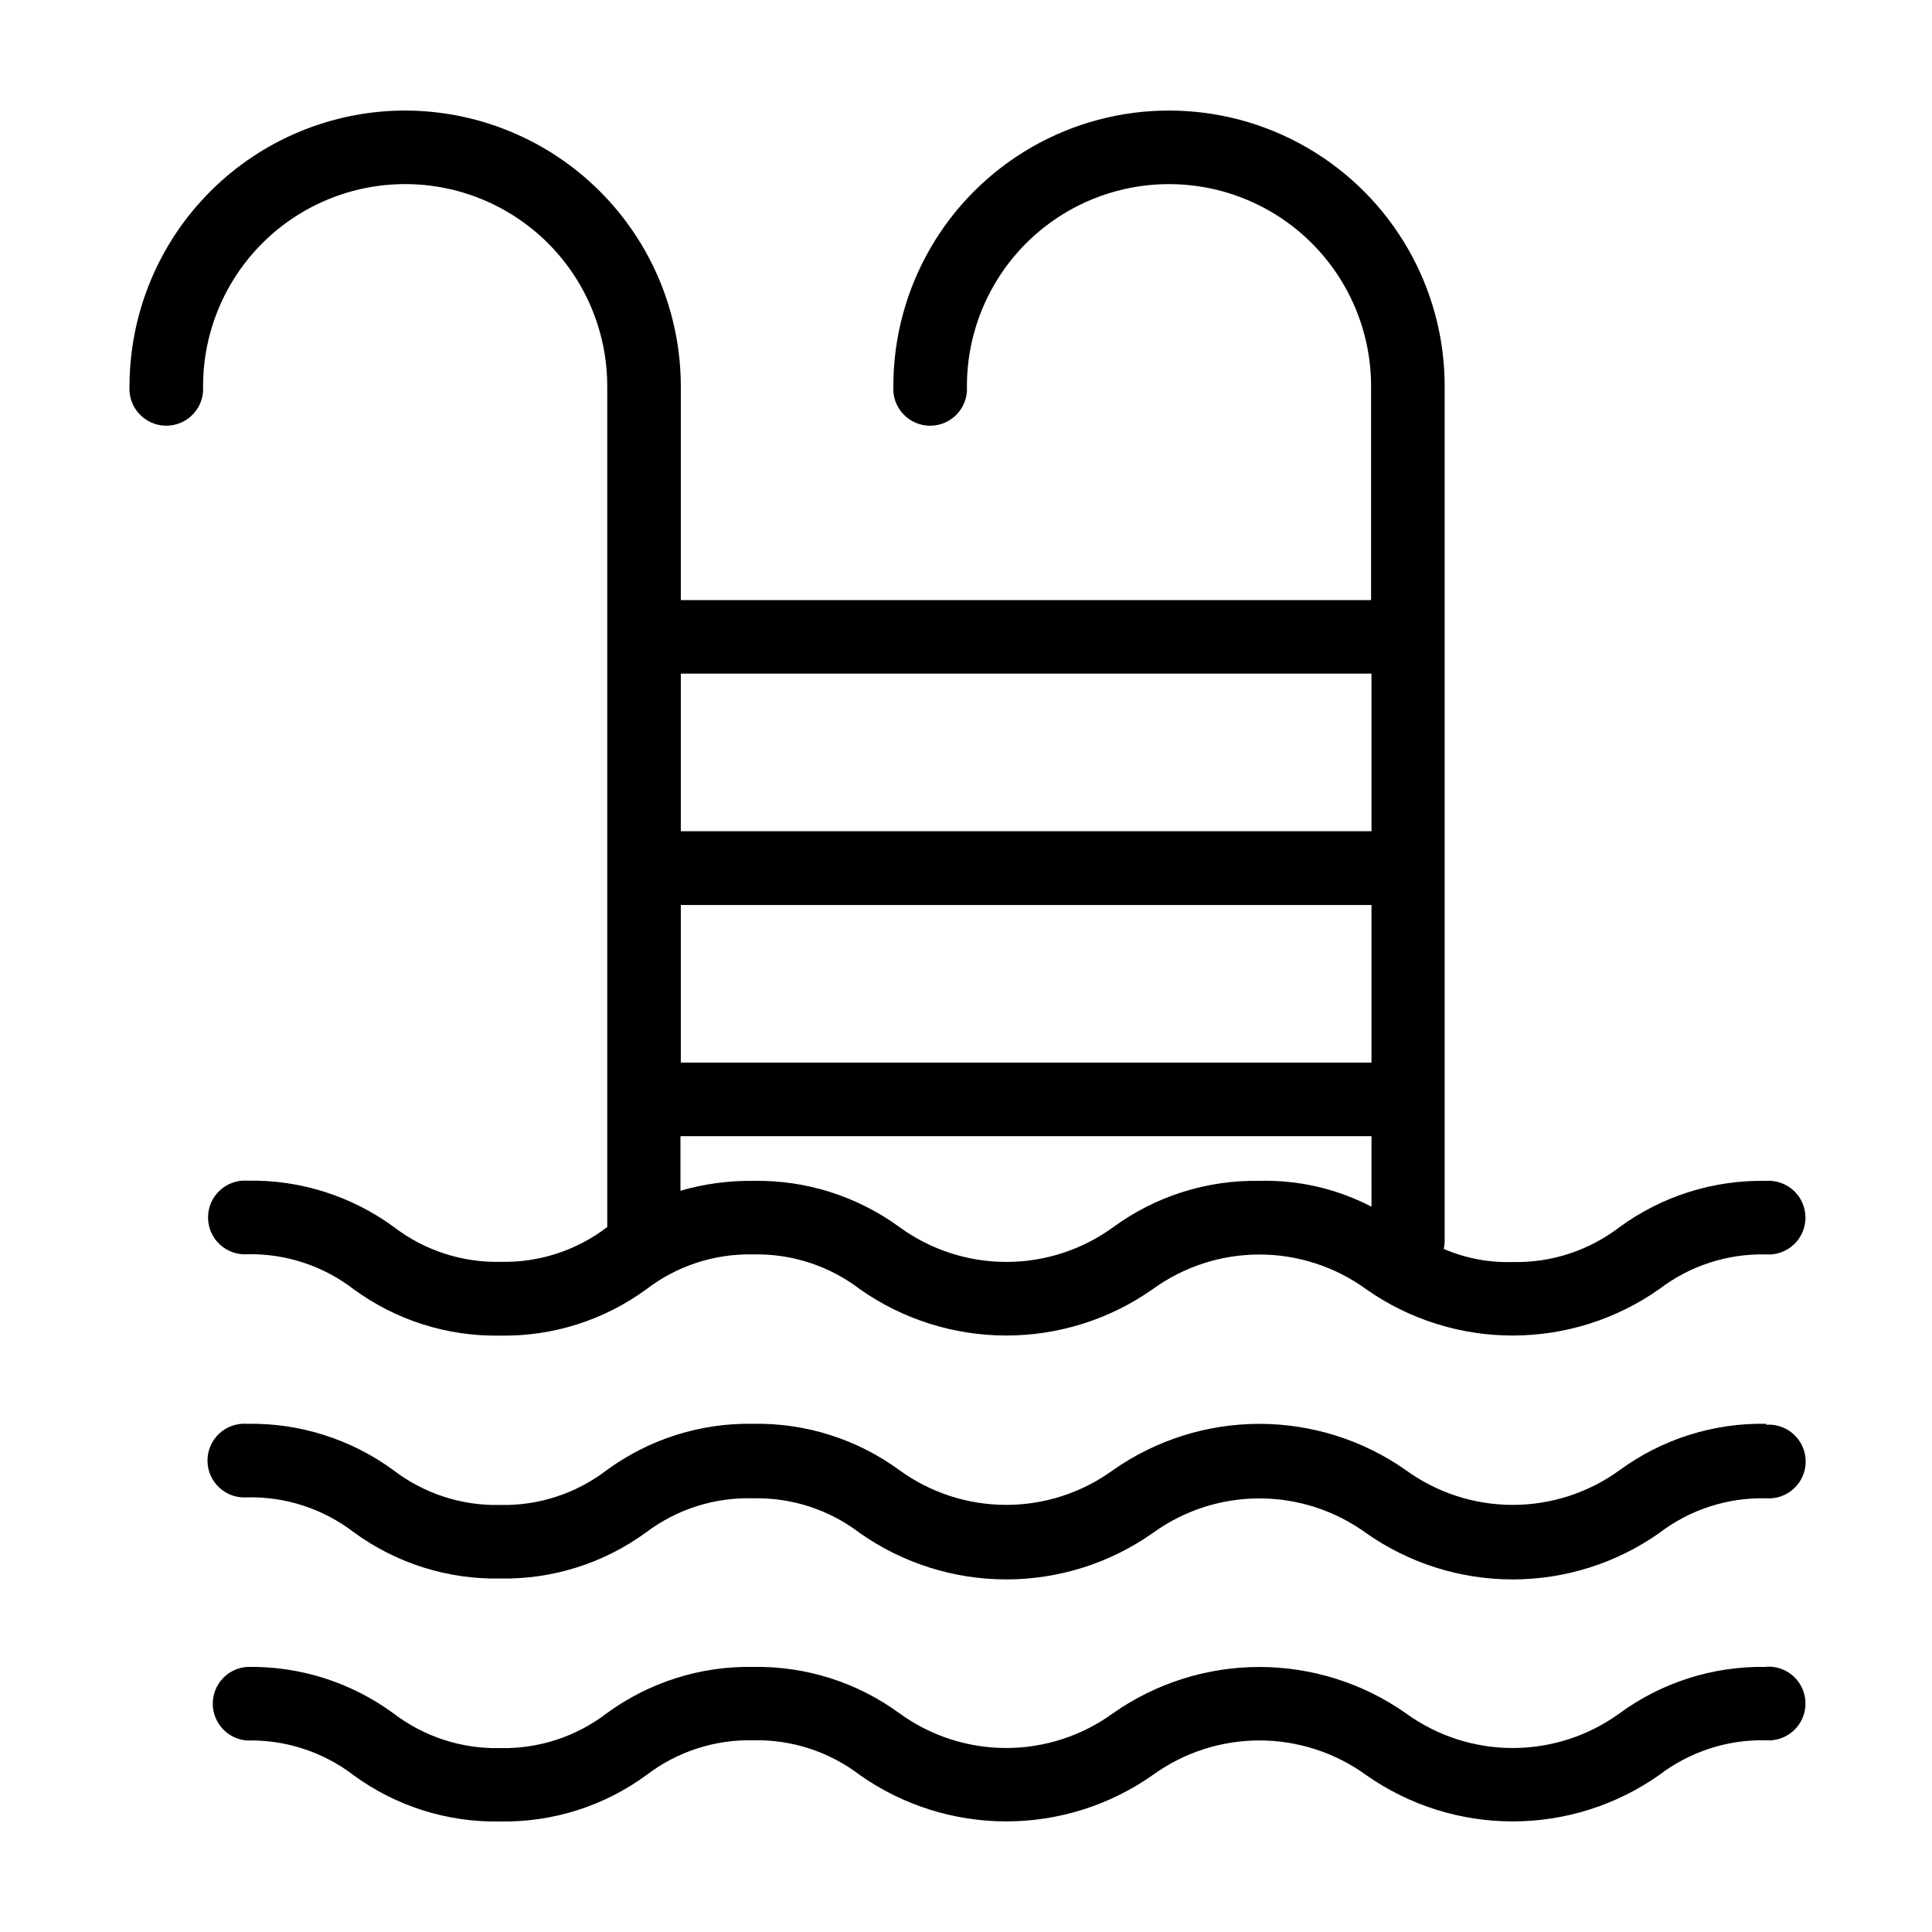 <?xml version="1.0" encoding="UTF-8"?>
<!-- Uploaded to: SVG Repo, www.svgrepo.com, Generator: SVG Repo Mixer Tools -->
<svg fill="#000000" width="800px" height="800px" version="1.1" viewBox="144 144 512 512" xmlns="http://www.w3.org/2000/svg">
 <g>
  <path d="m251.27 173.29c-19.348 0.051-37.887 7.769-51.562 21.461-13.672 13.691-21.363 32.242-21.387 51.59-0.195 2.707 0.742 5.375 2.594 7.359 1.848 1.988 4.438 3.117 7.152 3.117 2.715 0 5.305-1.129 7.156-3.117 1.848-1.984 2.789-4.652 2.594-7.359 0-19.133 10.207-36.812 26.777-46.379 16.57-9.566 36.984-9.566 53.555 0 16.57 9.566 26.777 27.246 26.777 46.379v222.84c-8.098 6.203-18.066 9.453-28.266 9.219-10.195 0.234-20.164-3.016-28.262-9.219-11.238-8.234-24.867-12.551-38.793-12.293-2.707-0.195-5.375 0.746-7.359 2.594-1.988 1.848-3.117 4.441-3.117 7.156 0 2.711 1.129 5.305 3.117 7.152 1.984 1.852 4.652 2.789 7.359 2.594 10.152-0.188 20.066 3.082 28.113 9.27 11.234 8.234 24.863 12.555 38.793 12.293 13.926 0.258 27.555-4.062 38.793-12.293 8.098-6.199 18.066-9.453 28.262-9.219 10.215-0.242 20.203 3.012 28.316 9.219 11.359 7.988 24.906 12.273 38.793 12.273 13.887 0 27.434-4.285 38.793-12.273 8.223-5.973 18.125-9.195 28.289-9.195 10.164 0 20.066 3.223 28.289 9.195 11.367 7.992 24.922 12.277 38.816 12.277 13.895 0 27.453-4.285 38.82-12.277 8.113-6.207 18.102-9.461 28.312-9.219 2.707 0.195 5.375-0.746 7.363-2.594 1.984-1.848 3.113-4.441 3.113-7.156 0-2.711-1.129-5.305-3.113-7.152-1.988-1.848-4.656-2.789-7.363-2.594-13.941-0.262-27.59 4.055-38.844 12.293-8.109 6.207-18.102 9.461-28.312 9.219-6.262 0.191-12.488-0.996-18.238-3.477 0.168-0.727 0.254-1.469 0.254-2.215v-226.41c0-26.098-13.926-50.215-36.527-63.266-22.602-13.047-50.449-13.047-73.055 0-22.602 13.051-36.523 37.168-36.523 63.266-0.195 2.707 0.742 5.375 2.594 7.359 1.848 1.988 4.441 3.117 7.152 3.117 2.715 0 5.309-1.129 7.156-3.117 1.848-1.984 2.789-4.652 2.594-7.359 0-19.133 10.207-36.812 26.777-46.379 16.57-9.566 36.984-9.566 53.555 0 16.57 9.566 26.777 27.246 26.777 46.379v56.68h-182.93v-56.68c-0.027-19.383-7.746-37.965-21.461-51.66-13.715-13.699-32.309-21.391-51.691-21.391zm256.19 290.5c-9.148-4.766-19.363-7.121-29.676-6.852-13.926-0.258-27.555 4.062-38.793 12.293-8.219 5.977-18.125 9.195-28.289 9.195s-20.066-3.219-28.289-9.195c-11.238-8.227-24.863-12.547-38.793-12.293-6.523-0.078-13.027 0.805-19.293 2.617v-14.457h183.13zm0-38.188h-183.04v-41.766h183.04zm0-103.08v41.766l-183.04-0.004v-41.766z"/>
  <path d="m612.05 521.32c-13.941-0.262-27.59 4.055-38.844 12.293-8.227 5.981-18.141 9.199-28.312 9.199s-20.086-3.219-28.316-9.199c-11.367-7.988-24.922-12.277-38.816-12.277s-27.449 4.289-38.82 12.277c-8.219 5.977-18.125 9.195-28.289 9.195-10.164 0-20.066-3.219-28.289-9.195-11.238-8.227-24.863-12.547-38.793-12.293-13.926-0.258-27.555 4.062-38.793 12.293-8.094 6.199-18.066 9.453-28.262 9.219-10.195 0.234-20.168-3.019-28.266-9.219-11.234-8.234-24.863-12.555-38.793-12.293-2.707-0.195-5.371 0.746-7.359 2.594-1.988 1.848-3.113 4.441-3.113 7.156 0 2.711 1.125 5.305 3.113 7.152 1.988 1.852 4.652 2.789 7.359 2.594 10.199-0.238 20.168 3.016 28.266 9.219 11.234 8.234 24.863 12.555 38.793 12.293 13.926 0.258 27.555-4.062 38.793-12.293 8.129-6.109 18.098-9.273 28.262-8.965 10.215-0.242 20.203 3.008 28.316 9.219 11.359 7.984 24.906 12.27 38.793 12.27 13.887 0 27.434-4.285 38.793-12.27 8.223-5.977 18.125-9.195 28.289-9.195 10.164 0 20.066 3.219 28.289 9.195 11.367 7.988 24.922 12.277 38.816 12.277 13.895 0 27.453-4.289 38.82-12.277 8.125-6.219 18.133-9.473 28.363-9.219 2.707 0.195 5.375-0.746 7.359-2.594 1.988-1.852 3.117-4.441 3.117-7.156s-1.129-5.305-3.117-7.156c-1.984-1.848-4.652-2.789-7.359-2.594z"/>
  <path d="m612.05 585.75c-13.941-0.266-27.59 4.055-38.844 12.293-8.227 5.981-18.141 9.199-28.312 9.199s-20.086-3.219-28.316-9.199c-11.367-7.988-24.922-12.277-38.816-12.277s-27.449 4.289-38.82 12.277c-8.219 5.977-18.125 9.195-28.289 9.195-10.164 0-20.066-3.219-28.289-9.195-11.238-8.227-24.863-12.547-38.793-12.293-13.926-0.258-27.555 4.062-38.793 12.293-8.094 6.199-18.066 9.453-28.262 9.219-10.195 0.234-20.168-3.019-28.266-9.219-11.234-8.234-24.863-12.555-38.793-12.293-5.113 0.367-9.07 4.621-9.07 9.746 0 5.129 3.957 9.383 9.07 9.75 10.199-0.238 20.168 3.016 28.266 9.219 11.242 8.215 24.871 12.516 38.793 12.242 13.926 0.258 27.555-4.062 38.793-12.293 8.098-6.199 18.066-9.453 28.262-9.219 10.215-0.242 20.203 3.012 28.316 9.219 11.359 7.988 24.906 12.273 38.793 12.273 13.887 0 27.434-4.285 38.793-12.273 8.227-5.969 18.125-9.18 28.289-9.18 10.16 0 20.062 3.211 28.289 9.18 11.367 7.992 24.922 12.277 38.816 12.277 13.895 0 27.453-4.285 38.82-12.277 8.113-6.203 18.102-9.457 28.312-9.219 2.707 0.195 5.375-0.742 7.363-2.594 1.984-1.848 3.113-4.441 3.113-7.152 0-2.715-1.129-5.309-3.113-7.156-1.988-1.848-4.656-2.789-7.363-2.594z"/>
 </g>
</svg>